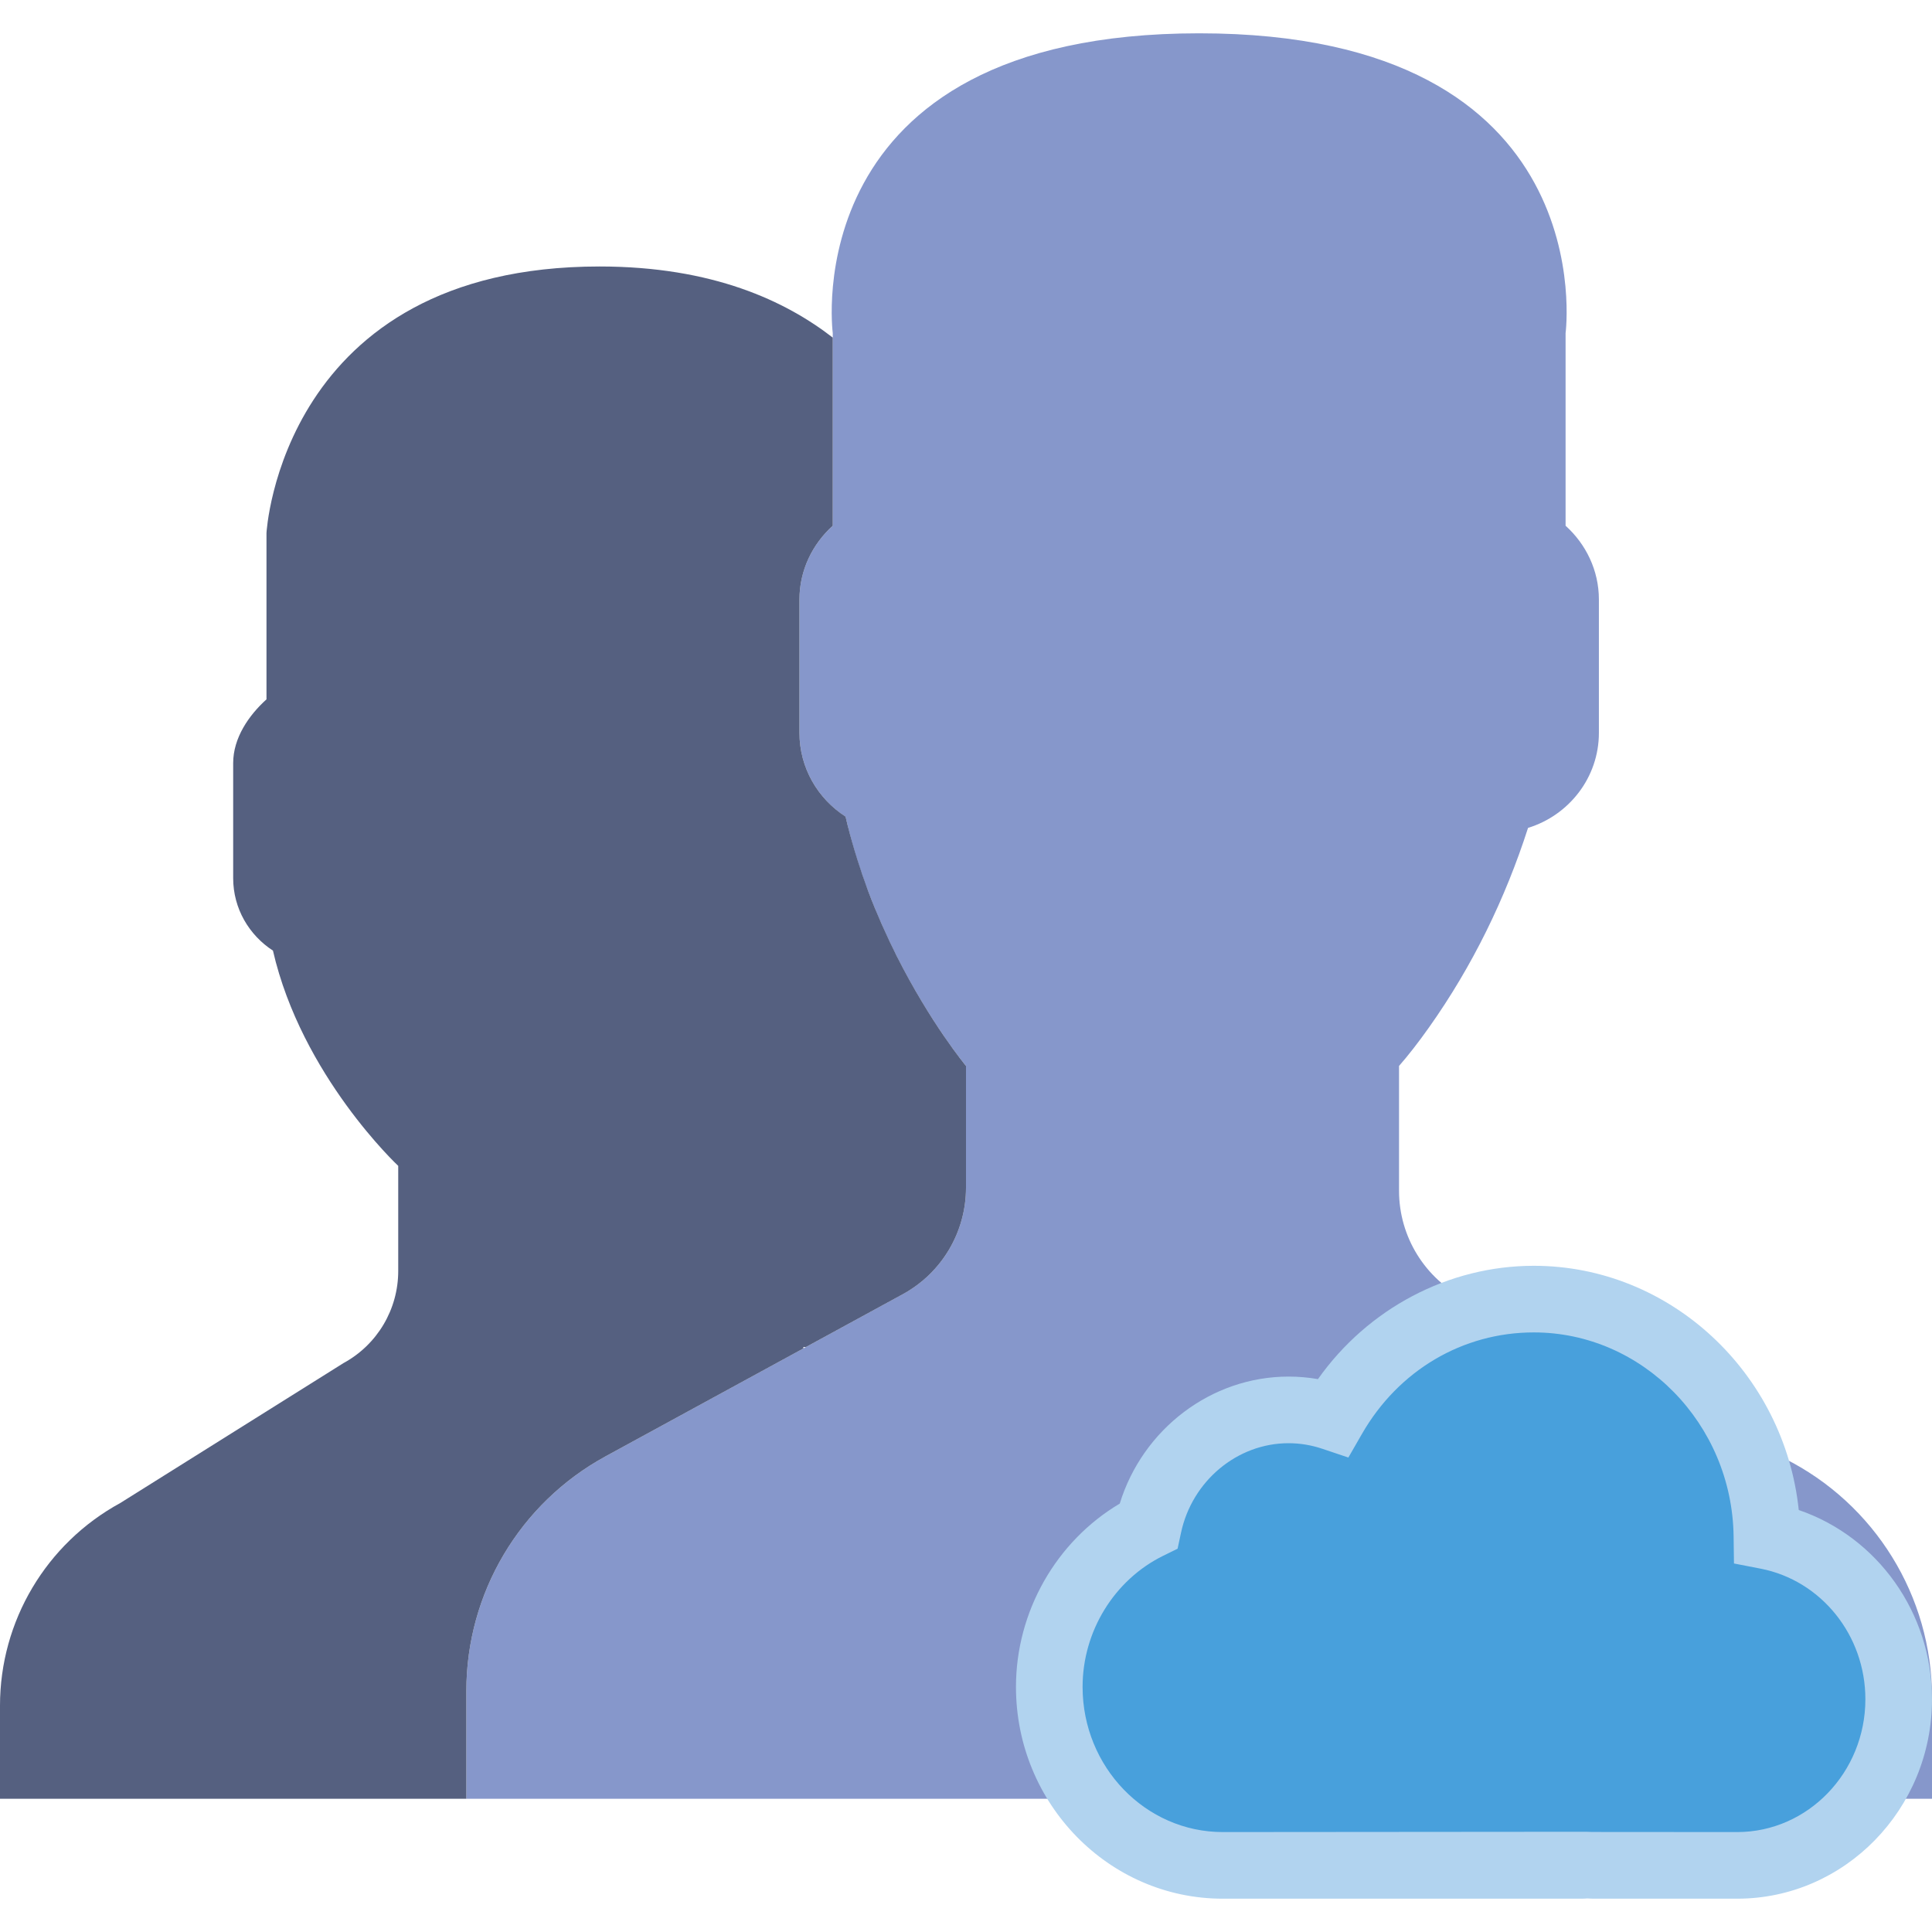 <?xml version="1.0" encoding="iso-8859-1"?>
<!-- Generator: Adobe Illustrator 18.0.0, SVG Export Plug-In . SVG Version: 6.00 Build 0)  -->
<!DOCTYPE svg PUBLIC "-//W3C//DTD SVG 1.1//EN" "http://www.w3.org/Graphics/SVG/1.1/DTD/svg11.dtd">
<svg version="1.1" id="Capa_1" xmlns="http://www.w3.org/2000/svg" xmlns:xlink="http://www.w3.org/1999/xlink" x="0px" y="0px"
	 viewBox="0 0 58 58" style="enable-background:new 0 0 58 58;" xml:space="preserve">
<g>
	<g>
		<path style="fill:#8697CB;" d="M53.566,43.783l-9.552-4.776C42.78,38.39,42,37.128,42,35.748V32
			c0.268-0.305,0.576-0.698,0.904-1.162c1.302-1.838,2.286-3.861,2.969-5.984C47.098,24.477,48,23.345,48,22v-4
			c0-0.88-0.391-1.667-1-2.217V10c0,0,1.187-9-11-9c-12.188,0-11,9-11,9v5.783c-0.609,0.55-1,1.337-1,2.217v4
			c0,1.054,0.554,1.981,1.383,2.517C26.382,28.869,29,32,29,32v3.655c0,1.333-0.728,2.56-1.899,3.198L18.18,43.72
			C15.603,45.125,14,47.826,14,50.761V54h44v-3.043C58,47.919,56.283,45.142,53.566,43.783z"/>
		<path style="fill:#556080;" d="M18.18,43.72l5.946-3.243c-0.034-0.033-0.005-0.043,0.065-0.036l2.91-1.587
			C28.272,38.215,29,36.989,29,35.655V32c0,0-1.062-1.275-2.092-3.323h0c0-0.001-0.001-0.002-0.001-0.003
			c-0.135-0.268-0.268-0.551-0.399-0.844c-0.018-0.041-0.036-0.08-0.054-0.121c-0.133-0.303-0.263-0.616-0.386-0.944
			c-0.008-0.021-0.015-0.044-0.023-0.065c-0.108-0.29-0.209-0.589-0.306-0.896c-0.026-0.084-0.052-0.167-0.077-0.251
			c-0.101-0.338-0.196-0.682-0.278-1.038C24.554,23.981,24,23.054,24,22v-4c0-0.88,0.391-1.667,1-2.217v-5.648
			C23.587,9.039,21.397,8,18,8C8.437,8,8,16,8,16v4.995c-0.526,0.475-1,1.154-1,1.914v3.455c0,0.911,0.479,1.711,1.194,2.174
			C9.057,32.296,11.955,35,11.955,35v3.157c0,1.151-0.629,2.211-1.64,2.762L3.61,45.122C1.385,46.336,0,48.668,0,51.203V54h14
			v-3.239C14,47.826,15.603,45.125,18.18,43.72z"/>
	</g>
	<g>
		<g>
			<path style="fill:#48A0DC;" d="M53.045,46.111C52.994,42.175,49.882,39,46.046,39c-2.568,0-4.806,1.426-6.025,3.546
				c-0.421-0.141-0.87-0.22-1.337-0.22c-2.063,0-3.785,1.492-4.208,3.484c-1.754,0.865-2.975,2.706-2.975,4.831
				c0,2.947,2.343,5.359,5.208,5.359h10.775c0.061,0,0.119-0.007,0.18-0.009c0.06,0.002,0.119,0.009,0.18,0.009h4.31
				C54.818,56,57,53.755,57,51.011C57,48.581,55.288,46.546,53.045,46.111z"/>
			<path style="fill:#B1D3EF;" d="M52.151,57h-4.31c-0.063,0-0.126-0.004-0.188-0.008C47.606,56.996,47.545,57,47.482,57H36.708
				c-3.423,0-6.208-2.853-6.208-6.358c0-2.262,1.209-4.372,3.116-5.503c0.686-2.235,2.746-3.813,5.066-3.813
				c0.296,0,0.592,0.025,0.884,0.076C41.062,39.286,43.48,38,46.046,38c4.102,0,7.524,3.225,7.954,7.332
				c2.358,0.806,4,3.079,4,5.679C58,54.313,55.376,57,52.151,57z M47.614,54.991l0.186,0.006L52.151,55
				C54.273,55,56,53.21,56,51.011c0-1.917-1.323-3.564-3.146-3.919l-0.799-0.155l-0.011-0.813C52.001,42.747,49.311,40,46.046,40
				c-2.135,0-4.063,1.139-5.158,3.045l-0.409,0.711l-0.777-0.261c-0.332-0.112-0.675-0.169-1.019-0.169
				c-1.54,0-2.898,1.133-3.229,2.692l-0.102,0.475l-0.435,0.214c-1.469,0.725-2.417,2.269-2.417,3.935
				c0,2.403,1.888,4.358,4.208,4.358L47.614,54.991z"/>
		</g>
	</g>
</g>
<g>
</g>
<g>
</g>
<g>
</g>
<g>
</g>
<g>
</g>
<g>
</g>
<g>
</g>
<g>
</g>
<g>
</g>
<g>
</g>
<g>
</g>
<g>
</g>
<g>
</g>
<g>
</g>
<g>
</g>
</svg>
